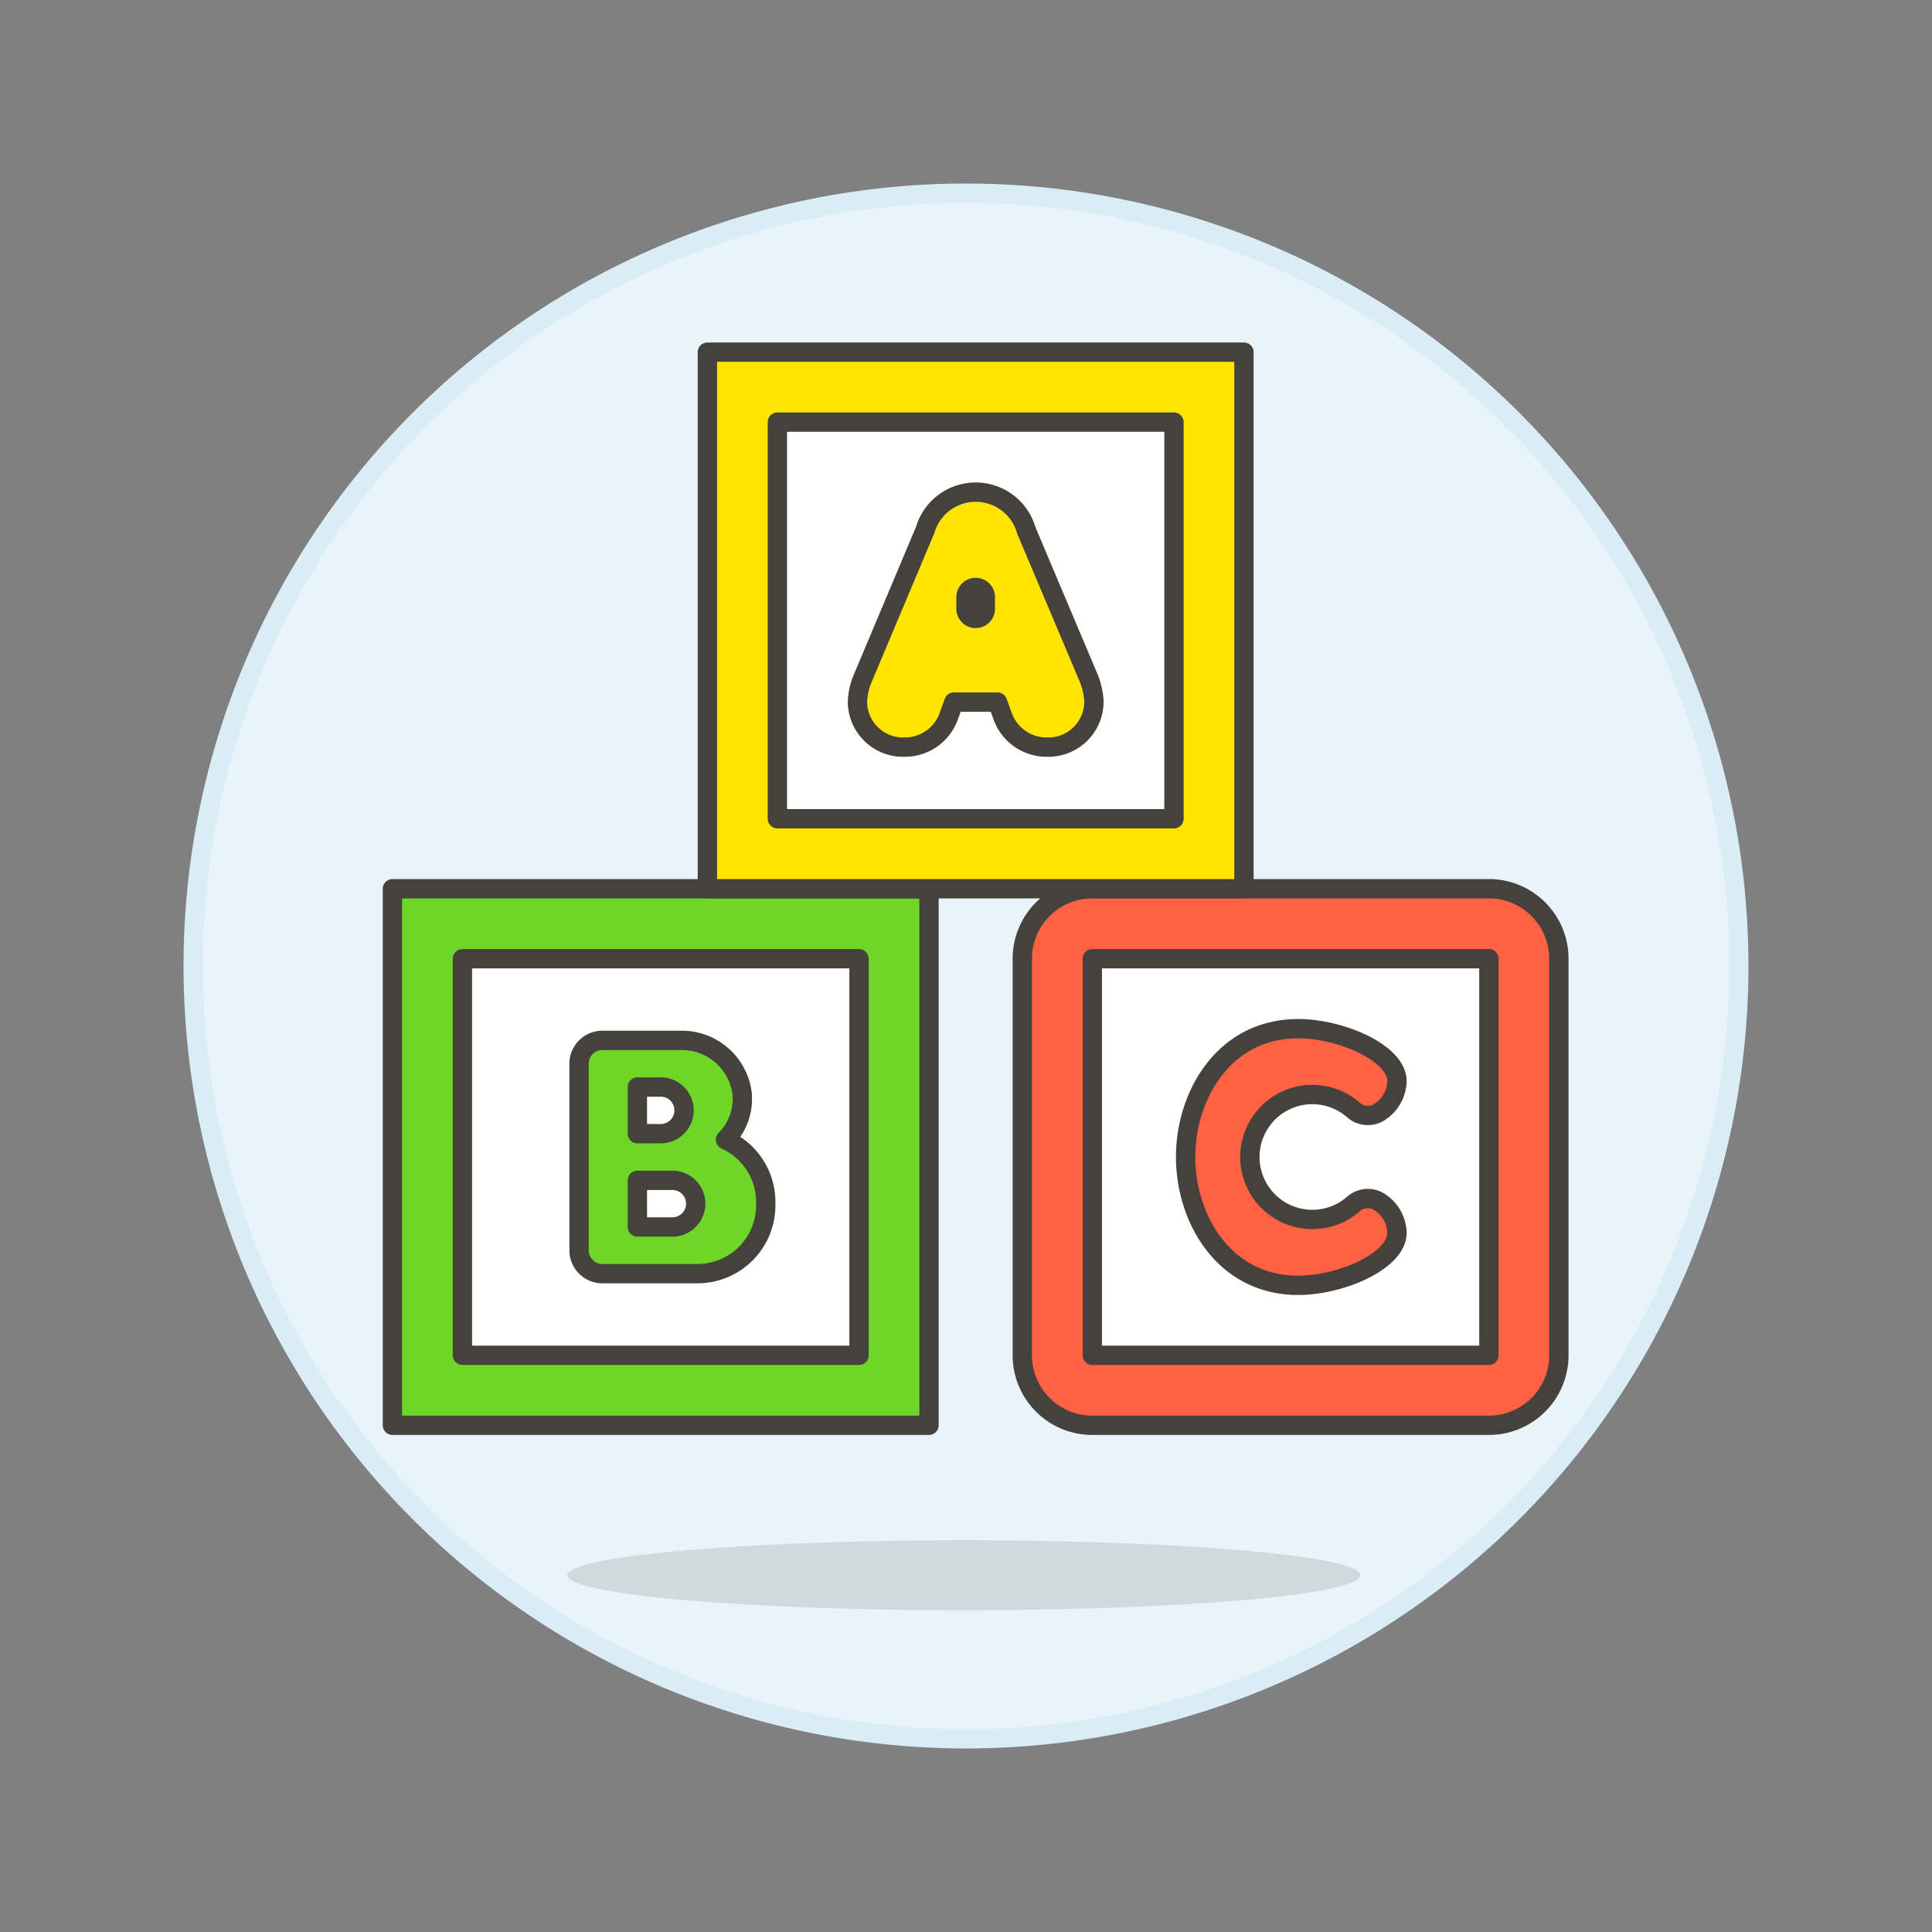 <svg viewBox="0 0 200 200" xmlns="http://www.w3.org/2000/svg"><rect x="0" y="0" width="200" height="200" fill="#808080" stroke="none"/><g transform="matrix(2,0,0,2,0,0)"><path d="M10.000 50.000 A40.000 40.000 0 1 0 90.000 50.000 A40.000 40.000 0 1 0 10.000 50.000 Z" fill="#e8f4fa" stroke="#daedf7"></path><path d="M29.368 81.536 A20.528 1.811 0 1 0 70.424 81.536 A20.528 1.811 0 1 0 29.368 81.536 Z" fill="#45413c" opacity=".15"></path><path d="M20.312 46.000 L48.085 46.000 L48.085 73.773 L20.312 73.773 Z" fill="#6dd627" stroke="#45413c" stroke-linecap="round" stroke-linejoin="round"></path><path d="M23.935 49.623 L44.463 49.623 L44.463 70.150 L23.935 70.150 Z" fill="#ffffff" stroke="#45413c" stroke-linecap="round" stroke-linejoin="round"></path><path d="M37.551,58.991a3.01,3.01,0,0,0,.864-2.37,3.145,3.145,0,0,0-3.193-2.772H31.18a1.207,1.207,0,0,0-1.208,1.207v9.66a1.208,1.208,0,0,0,1.208,1.208H36.1a3.535,3.535,0,0,0,3.535-3.535v-.175A3.536,3.536,0,0,0,37.551,58.991Z" fill="#6dd627" stroke="#45413c" stroke-linecap="round" stroke-linejoin="round"></path><path d="M34.2,58.679H32.991V56.264H34.2a1.206,1.206,0,0,1,1.207,1.207h0A1.207,1.207,0,0,1,34.2,58.679Z" fill="#ffffff" stroke="#45413c" stroke-linecap="round" stroke-linejoin="round"></path><path d="M34.8,63.509H32.991V61.094H34.8A1.207,1.207,0,0,1,36.01,62.3h0A1.208,1.208,0,0,1,34.8,63.509Z" fill="#ffffff" stroke="#45413c" stroke-linecap="round" stroke-linejoin="round"></path><path d="M56.538,46H77.065a3.622,3.622,0,0,1,3.622,3.622V70.15a3.623,3.623,0,0,1-3.623,3.623H56.537a3.623,3.623,0,0,1-3.623-3.623V49.623A3.623,3.623,0,0,1,56.538,46Z" fill="#ff6242" stroke="#45413c" stroke-linecap="round" stroke-linejoin="round"></path><path d="M56.537 49.623 L77.065 49.623 L77.065 70.150 L56.537 70.150 Z" fill="#ffffff" stroke="#45413c" stroke-linecap="round" stroke-linejoin="round"></path><path d="M71.342,62.177a1.124,1.124,0,0,0-1.311.163,3.233,3.233,0,1,1,0-4.908,1.124,1.124,0,0,0,1.311.164,1.962,1.962,0,0,0,.965-1.638c0-1.445-2.877-2.713-5.118-2.713-3.822,0-5.822,3.436-5.822,6.641s2,6.642,5.822,6.642c2.241,0,5.118-1.268,5.118-2.714A1.958,1.958,0,0,0,71.342,62.177Z" fill="#ff6242" stroke="#45413c" stroke-linecap="round" stroke-linejoin="round"></path><path d="M36.614 18.228 L64.387 18.228 L64.387 46.000 L36.614 46.000 Z" fill="#ffe500" stroke="#45413c" stroke-linecap="round" stroke-linejoin="round"></path><path d="M40.236 21.850 L60.764 21.850 L60.764 42.378 L40.236 42.378 Z" fill="#ffffff" stroke="#45413c" stroke-linecap="round" stroke-linejoin="round"></path><path d="M54.2,38.671a2.421,2.421,0,0,1-2.323-1.655l-.244-.676H49.371l-.241.67a2.417,2.417,0,0,1-2.324,1.661,2.36,2.36,0,0,1-2.424-2.346,3.436,3.436,0,0,1,.251-1.163l3.255-7.734a2.724,2.724,0,0,1,5.235.03l3.208,7.591a3.739,3.739,0,0,1,.291,1.276A2.36,2.36,0,0,1,54.2,38.671Z" fill="#ffe500" stroke="#45413c" stroke-linecap="round" stroke-linejoin="round"></path><path d="M50.5 31.51L50.5 30.906" fill="none" stroke="#45413c" stroke-linecap="round" stroke-linejoin="round" stroke-width="2"></path></g></svg>